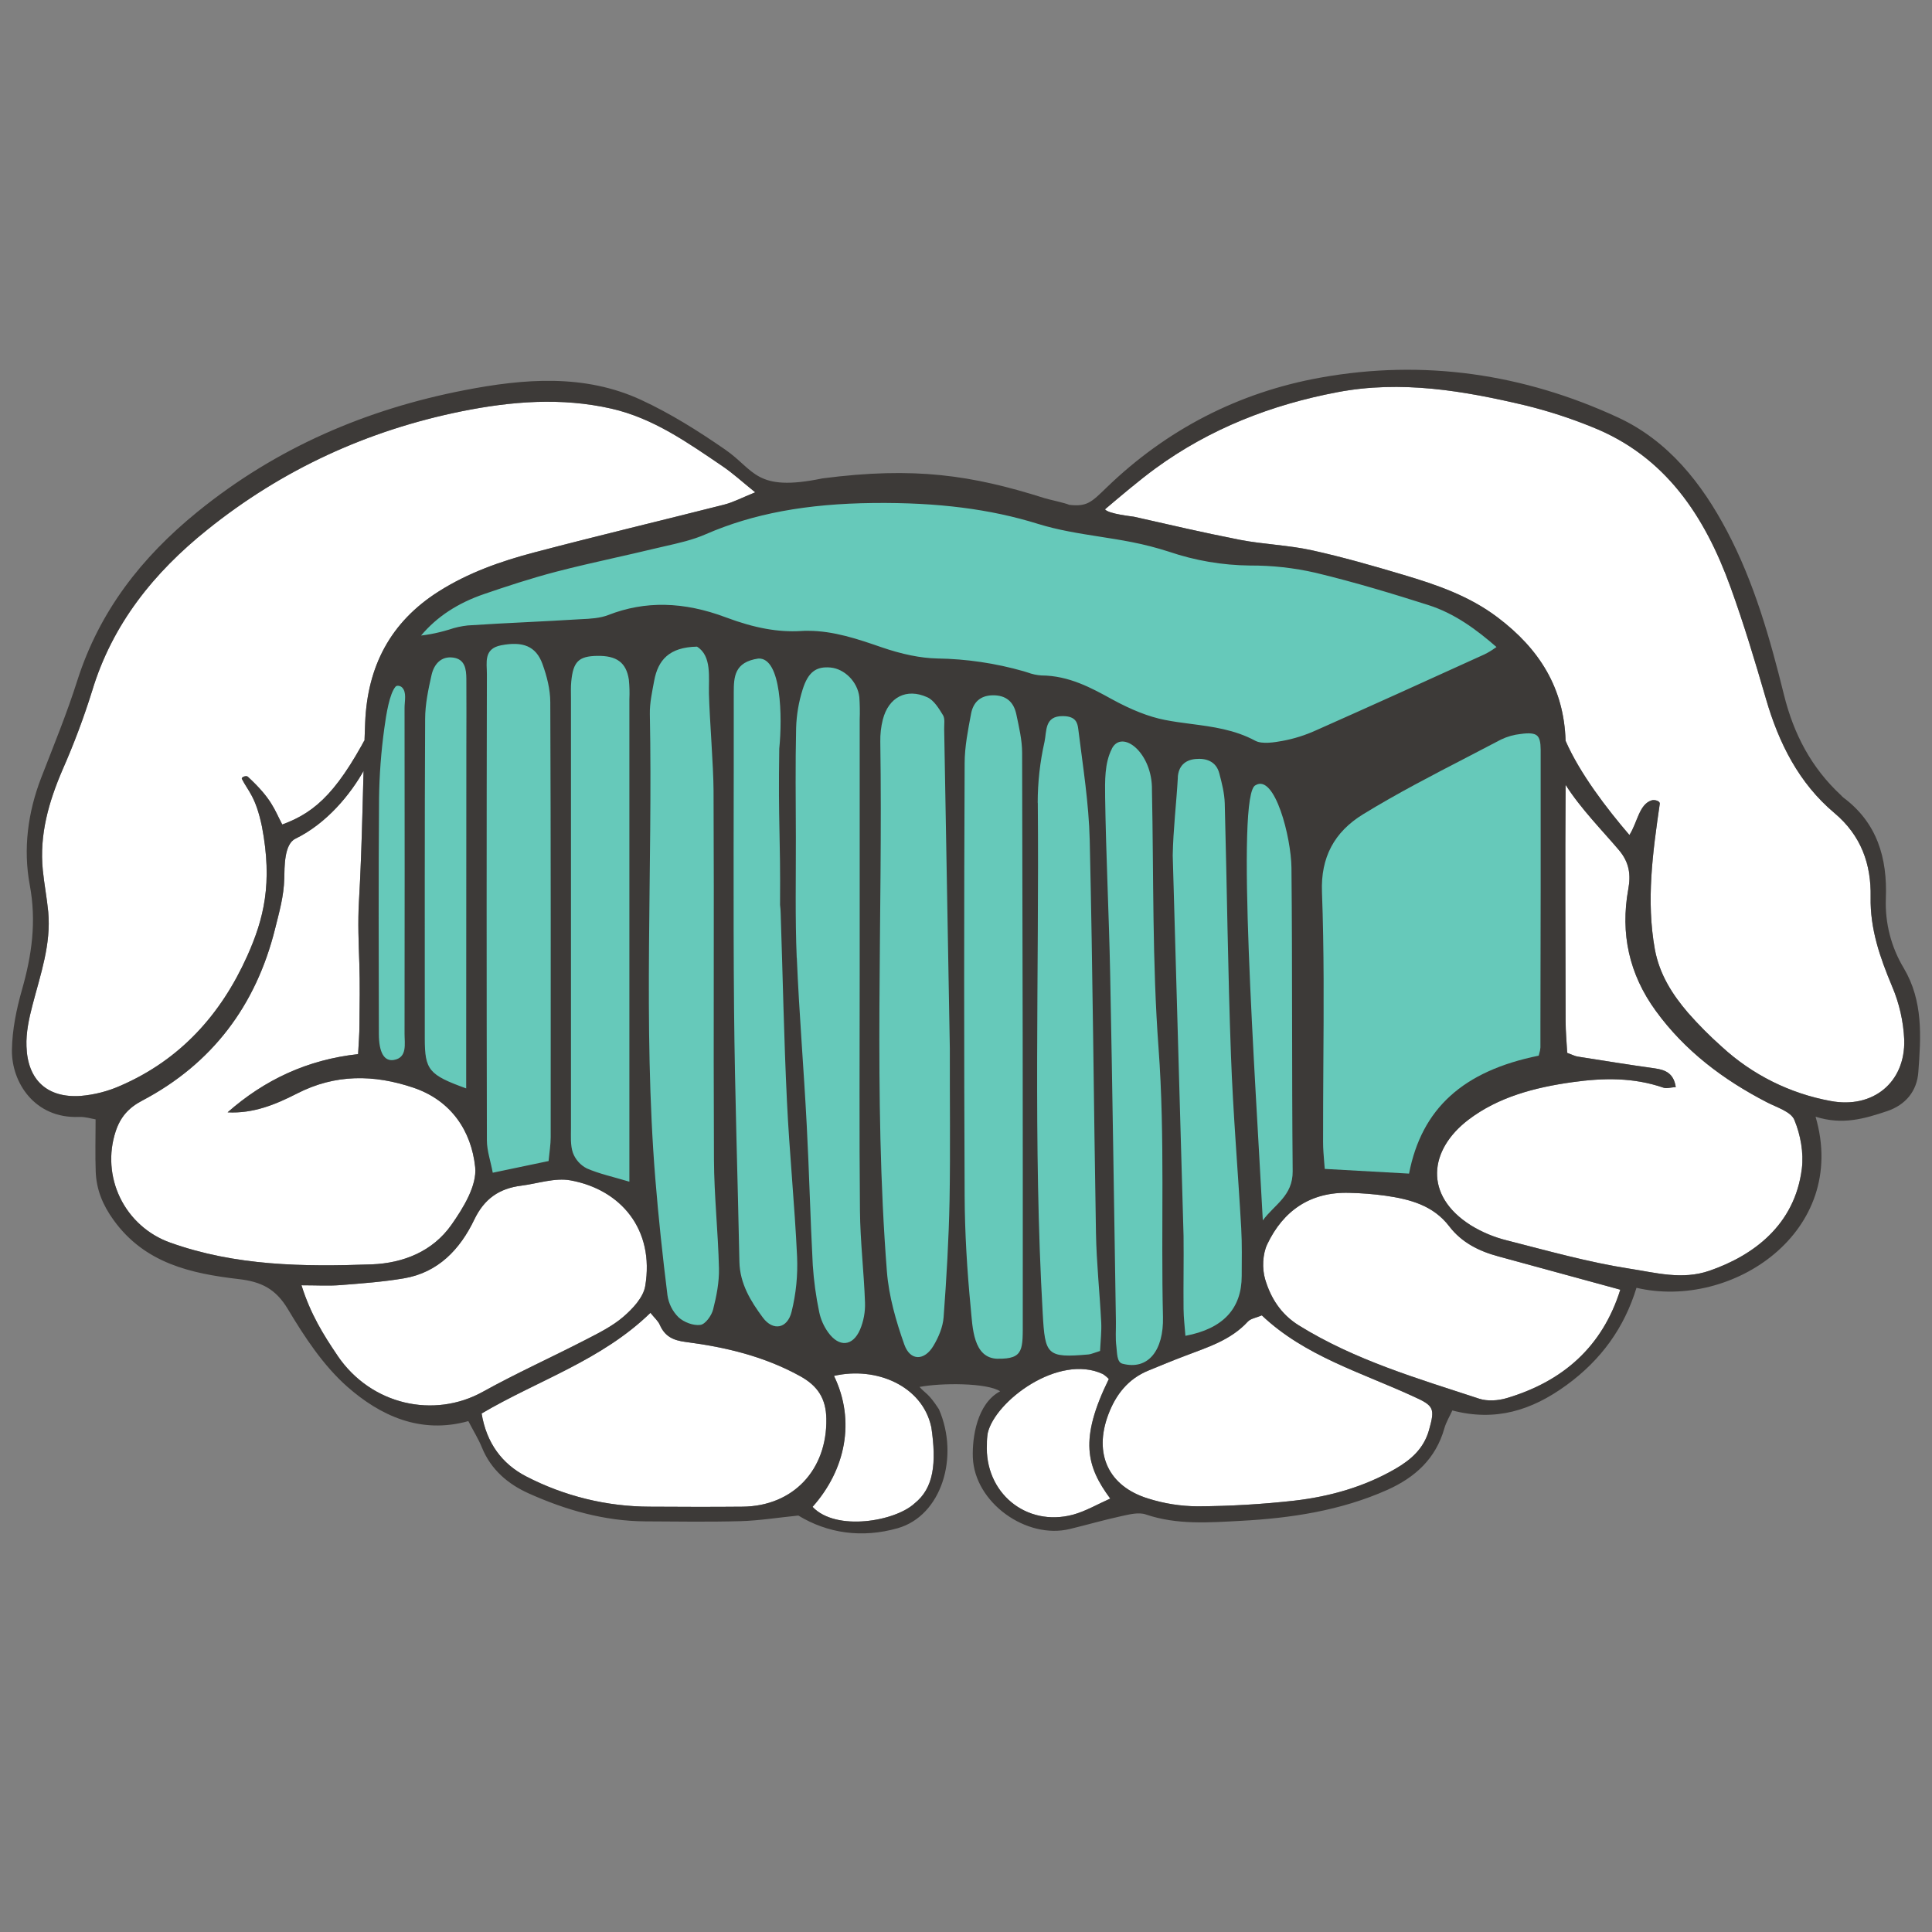 <svg width="81" height="81" viewBox="0 0 81 81" fill="none" xmlns="http://www.w3.org/2000/svg">
<rect x="0" y="0" width="81" height="81" fill="#808080" stroke="none"/>
<g clip-path="url(#clip0_430_2011)">
<g clip-path="url(#clip1_430_2011)">
<path d="M7.124 52.093C6.213 51.766 5.465 51.096 5.04 50.226C4.615 49.355 4.546 48.353 4.849 47.434C5.046 46.833 5.391 46.444 5.953 46.149C8.899 44.6 10.731 42.154 11.531 38.949C11.706 38.242 11.9 37.578 11.918 36.837C11.93 36.352 11.909 35.397 12.383 35.165C14.998 33.89 16.392 30.317 15.664 30.308C14.243 33.104 13.294 34.036 11.834 34.567C11.498 33.932 11.403 33.499 10.389 32.563C10.324 32.502 10.103 32.579 10.142 32.658C10.399 33.168 10.721 33.392 10.984 34.662C11.433 37.027 11.065 38.522 10.361 40.089C9.264 42.53 7.561 44.425 5.069 45.511C4.535 45.75 3.965 45.898 3.382 45.947C1.982 46.043 1.153 45.281 1.11 43.866C1.087 43.292 1.216 42.697 1.363 42.138C1.697 40.852 2.147 39.588 2.022 38.227C1.966 37.645 1.853 37.068 1.795 36.484C1.646 34.998 2.041 33.623 2.622 32.271C3.096 31.196 3.51 30.096 3.86 28.975C4.707 26.163 6.457 24 8.693 22.207C11.831 19.686 15.405 18.044 19.35 17.245C21.433 16.825 23.534 16.654 25.636 17.133C27.396 17.535 28.842 18.563 30.301 19.553C30.712 19.832 31.085 20.173 31.662 20.641C31.109 20.864 30.75 21.057 30.365 21.155C27.713 21.829 25.049 22.462 22.402 23.16C21.002 23.528 19.64 24.006 18.393 24.796C16.358 26.085 15.406 27.948 15.31 30.288C15.208 32.792 15.195 35.3 15.048 37.801C14.999 38.673 15.036 39.523 15.065 40.384C15.094 41.245 15.078 42.111 15.07 42.974C15.07 43.359 15.035 43.743 15.013 44.195C12.891 44.427 11.097 45.266 9.542 46.635C10.615 46.694 11.556 46.306 12.445 45.851C14.055 45.022 15.68 45.044 17.335 45.603C18.919 46.139 19.763 47.419 19.922 48.932C20.003 49.703 19.424 50.644 18.924 51.353C18.144 52.461 16.914 52.959 15.582 53.009C12.724 53.112 9.868 53.078 7.124 52.093Z" fill="white"/>
<path d="M14.149 56.834C13.556 55.962 13.016 55.091 12.637 53.886C13.275 53.886 13.771 53.918 14.265 53.879C15.156 53.809 16.052 53.744 16.933 53.595C18.371 53.351 19.286 52.375 19.878 51.141C20.302 50.252 20.929 49.829 21.845 49.711C22.537 49.624 23.261 49.368 23.916 49.487C26.014 49.869 27.45 51.535 27.048 53.923C26.968 54.395 26.525 54.869 26.13 55.208C25.664 55.609 25.084 55.894 24.533 56.179C23.107 56.914 21.64 57.574 20.24 58.351C18.206 59.481 15.563 58.919 14.149 56.834Z" fill="white"/>
<path d="M31.131 63.168C29.835 63.18 28.54 63.176 27.245 63.168C25.437 63.165 23.656 62.728 22.051 61.896C21.045 61.373 20.395 60.501 20.189 59.262C22.543 57.872 25.212 57.04 27.267 55.041C27.436 55.252 27.587 55.379 27.658 55.541C27.871 56.027 28.21 56.194 28.747 56.263C30.419 56.478 32.046 56.867 33.548 57.698C34.284 58.105 34.627 58.638 34.642 59.478C34.682 61.62 33.257 63.148 31.131 63.168Z" fill="white"/>
<path d="M39.04 59.812C39.273 61.355 39.143 62.39 38.343 63.029C37.533 63.782 35.048 64.219 34.065 63.176C35.438 61.636 35.879 59.578 34.963 57.685C36.732 57.278 38.662 58.101 39.04 59.812Z" fill="white"/>
<path d="M44.98 63.505C43.017 64.028 41.272 62.583 41.373 60.541C41.372 60.385 41.385 60.229 41.411 60.075C41.728 58.735 44.381 56.744 46.231 57.606C46.324 57.665 46.41 57.736 46.485 57.816C45.245 60.344 45.544 61.477 46.545 62.829C46.007 63.069 45.513 63.361 44.98 63.505Z" fill="white"/>
<path d="M59.912 59.955C59.692 60.736 59.153 61.205 58.495 61.585C57.187 62.339 55.759 62.741 54.281 62.914C52.927 63.067 51.565 63.146 50.202 63.153C49.502 63.149 48.806 63.039 48.138 62.827C46.468 62.314 45.847 60.955 46.464 59.31C46.779 58.472 47.295 57.809 48.151 57.46C48.657 57.254 49.161 57.042 49.671 56.85C50.616 56.487 51.595 56.195 52.315 55.41C52.434 55.28 52.663 55.25 52.901 55.148C54.704 56.856 57.066 57.538 59.258 58.548C60.124 58.937 60.166 59.049 59.912 59.955Z" fill="white"/>
<path d="M63.17 58.617C62.81 58.724 62.361 58.755 62.014 58.641C59.425 57.79 56.801 57.025 54.453 55.567C53.697 55.097 53.272 54.412 53.041 53.631C52.908 53.185 52.934 52.585 53.128 52.17C53.803 50.749 54.95 49.961 56.575 50.011C57.083 50.022 57.589 50.062 58.092 50.131C59.11 50.279 60.084 50.53 60.759 51.413C61.282 52.097 62.014 52.459 62.823 52.676C64.51 53.138 66.198 53.598 67.932 54.071C67.184 56.459 65.531 57.915 63.17 58.617Z" fill="white"/>
<path d="M75.541 49.001C75.245 51.373 73.491 52.646 71.67 53.276C70.522 53.673 69.404 53.355 68.317 53.189C66.585 52.919 64.885 52.439 63.181 52.005C62.648 51.874 62.138 51.661 61.669 51.374C59.679 50.119 59.908 48.208 61.564 46.946C62.811 45.996 64.34 45.59 65.933 45.369C67.247 45.186 68.49 45.171 69.741 45.602C69.873 45.648 70.04 45.59 70.257 45.576C70.17 45.006 69.835 44.856 69.38 44.792C68.298 44.642 67.22 44.468 66.141 44.297C66.03 44.28 65.925 44.222 65.706 44.142C65.684 43.718 65.639 43.26 65.638 42.802C65.634 39.502 65.615 36.204 65.638 32.905C66.263 33.895 67.215 34.861 67.876 35.643C68.312 36.16 68.376 36.677 68.266 37.278C67.927 39.14 68.302 40.845 69.416 42.376C70.636 44.058 72.25 45.27 74.082 46.216C74.493 46.428 75.085 46.606 75.229 46.952C75.486 47.578 75.625 48.332 75.541 49.001Z" fill="white"/>
<path d="M76.752 46.16C75.045 45.849 73.461 45.059 72.185 43.883C71.686 43.44 71.215 42.966 70.773 42.464C70.108 41.688 69.571 40.847 69.379 39.793C69.013 37.75 69.291 35.74 69.586 33.699C69.603 33.578 69.366 33.519 69.249 33.554C68.72 33.715 68.651 34.485 68.314 35.008C67.363 33.901 66.231 32.42 65.638 31.059C65.571 28.853 64.547 27.213 62.787 25.884C61.595 24.982 60.239 24.518 58.849 24.104C57.573 23.724 56.291 23.354 54.992 23.069C54.005 22.853 52.978 22.824 51.986 22.633C50.265 22.293 49.255 22.048 47.541 21.664C47.483 21.651 46.478 21.55 46.326 21.355C46.936 20.837 47.788 20.116 48.438 19.642C50.725 17.972 53.301 16.968 56.07 16.443C58.744 15.934 61.361 16.382 63.955 16.997C64.905 17.23 65.837 17.532 66.744 17.901C69.833 19.128 71.477 21.649 72.551 24.613C73.111 26.157 73.584 27.735 74.043 29.313C74.58 31.162 75.422 32.835 76.903 34.081C78.036 35.031 78.452 36.239 78.427 37.608C78.402 38.951 78.817 40.135 79.32 41.338C79.626 42.053 79.801 42.816 79.836 43.593C79.886 45.391 78.511 46.492 76.752 46.16Z" fill="white"/>
<path d="M15.875 29.078L18.486 26.691L26.474 25.95L48.795 30.374L55.033 33.494L54.656 49.407L52.656 52.052L52.602 54.36L50.874 56.004L47.075 57.581L46.176 57.224H43.482L38.02 57.4L31.662 55.941L28.123 55.617L27.596 54.36L27.334 51.728L26.39 50.008L23.089 48.946L20.403 49.456L19.556 46.63L17.971 45.228L15.491 44.359L15.875 29.078Z" fill="#66C9BA"/>
<path d="M55.23 37.406C55.169 35.795 55.848 34.711 57.05 33.974C58.917 32.829 60.894 31.862 62.834 30.836C63.117 30.701 63.422 30.614 63.734 30.581C64.502 30.475 64.78 30.674 64.78 31.429C64.793 35.591 64.78 39.754 64.776 43.916C64.776 44.065 64.715 44.215 64.668 44.425C61.809 44.976 59.771 46.297 59.232 49.409L55.359 49.193C55.328 48.723 55.278 48.307 55.277 47.89C55.27 44.394 55.36 40.896 55.23 37.406Z" fill="#66C9BA"/>
<path d="M39.288 27.798C38.487 27.781 37.664 27.582 36.901 27.319C35.819 26.945 34.75 26.578 33.589 26.648C32.466 26.715 31.403 26.452 30.375 26.065C28.777 25.464 27.201 25.331 25.576 25.965C25.152 26.13 24.658 26.14 24.194 26.166C22.672 26.26 21.143 26.315 19.626 26.419C19.243 26.445 18.87 26.603 18.489 26.691C18.086 26.797 17.671 26.852 17.255 26.856C18.021 25.78 19.057 25.127 20.248 24.719C21.247 24.376 22.253 24.049 23.275 23.782C24.635 23.427 26.014 23.148 27.38 22.818C28.101 22.643 28.847 22.511 29.521 22.218C31.791 21.23 34.167 20.922 36.623 20.898C38.99 20.874 41.299 21.072 43.579 21.781C44.838 22.173 46.183 22.282 47.485 22.54C48.021 22.644 48.55 22.781 49.07 22.948C50.145 23.315 51.272 23.508 52.408 23.521C53.347 23.516 54.283 23.619 55.197 23.829C56.794 24.211 58.37 24.687 59.937 25.184C61.105 25.556 62.075 26.278 63.058 27.151C62.761 27.341 62.555 27.508 62.321 27.614C59.968 28.686 57.614 29.755 55.25 30.804C54.785 31.014 54.297 31.167 53.796 31.26C53.385 31.332 52.871 31.41 52.539 31.231C51.354 30.594 50.052 30.627 48.796 30.377C48.007 30.221 47.227 29.875 46.52 29.484C45.615 28.986 44.732 28.525 43.666 28.516C43.399 28.516 43.131 28.41 42.868 28.334C41.703 27.999 40.499 27.819 39.288 27.798Z" fill="#66C9BA"/>
<path d="M79.819 40.594C79.288 39.714 79.026 38.698 79.065 37.671C79.133 35.977 78.705 34.494 77.276 33.432C77.245 33.409 77.22 33.376 77.189 33.345C75.945 32.192 75.201 30.78 74.793 29.128C74.21 26.774 73.546 24.421 72.404 22.263C71.345 20.256 69.942 18.482 67.846 17.507C63.876 15.668 59.684 15.054 55.361 15.832C51.926 16.449 48.91 18.011 46.399 20.436C45.757 21.056 45.581 21.25 44.83 21.166C44.656 21.086 43.984 20.945 43.798 20.887C40.754 19.921 38.346 19.555 34.481 20.057C31.664 20.641 31.65 19.709 30.402 18.848C29.282 18.073 28.113 17.337 26.881 16.767C24.498 15.664 21.962 15.878 19.493 16.355C15.361 17.153 11.584 18.773 8.276 21.461C5.929 23.369 4.171 25.624 3.243 28.526C2.807 29.904 2.254 31.248 1.731 32.598C1.164 34.061 0.967 35.598 1.248 37.105C1.534 38.633 1.335 40.044 0.922 41.493C0.689 42.311 0.512 43.174 0.5 44.021C0.481 45.374 1.449 46.903 3.31 46.828C3.572 46.817 3.833 46.902 4.008 46.93C4.008 47.714 3.987 48.417 4.013 49.119C4.041 49.874 4.304 50.519 4.767 51.158C6.074 52.968 8.012 53.395 10.011 53.627C10.954 53.736 11.56 54.034 12.071 54.888C12.768 56.054 13.553 57.247 14.555 58.134C15.95 59.364 17.64 60.138 19.635 59.581C19.852 59.997 20.059 60.33 20.205 60.688C20.586 61.622 21.303 62.226 22.178 62.617C23.723 63.309 25.337 63.773 27.052 63.784C28.386 63.791 29.722 63.812 31.056 63.775C31.824 63.753 32.589 63.629 33.471 63.54C34.692 64.282 36.126 64.499 37.635 64.071C39.477 63.548 40.232 61.074 39.365 59.084C38.918 58.392 38.8 58.433 38.553 58.148C39.453 57.974 41.381 57.97 41.931 58.331C40.957 58.848 40.756 60.273 40.787 61.104C40.858 62.997 43.027 64.548 44.852 64.104C45.575 63.93 46.29 63.722 47.017 63.564C47.351 63.492 47.741 63.39 48.041 63.495C49.349 63.939 50.69 63.832 52.009 63.763C54.118 63.651 56.207 63.337 58.166 62.463C59.331 61.94 60.196 61.156 60.556 59.883C60.626 59.631 60.769 59.4 60.89 59.134C62.702 59.608 64.217 59.134 65.675 58.073C67.132 57.011 68.096 55.67 68.61 53.992C72.62 54.931 77.531 51.638 76.118 46.818C77.252 47.179 78.179 46.898 79.106 46.589C79.903 46.323 80.369 45.74 80.427 44.948C80.537 43.462 80.635 41.974 79.819 40.594ZM55.23 37.406C55.17 35.795 55.848 34.711 57.05 33.974C58.918 32.829 60.894 31.861 62.834 30.836C63.117 30.7 63.422 30.614 63.734 30.581C64.502 30.475 64.78 30.674 64.78 31.429C64.793 35.592 64.78 39.754 64.775 43.916C64.775 44.065 64.715 44.215 64.669 44.424C61.809 44.976 59.771 46.297 59.232 49.409L55.359 49.193C55.328 48.723 55.278 48.306 55.277 47.89C55.27 44.394 55.361 40.895 55.23 37.406ZM23.938 29.281C23.938 29.046 23.927 28.809 23.95 28.576C24.029 27.74 24.261 27.513 25.027 27.498C25.85 27.482 26.255 27.772 26.365 28.494C26.393 28.767 26.4 29.042 26.387 29.317C26.387 35.673 26.387 42.03 26.387 48.386V49.543C25.697 49.336 25.127 49.215 24.604 48.987C24.336 48.85 24.128 48.619 24.021 48.337C23.909 48.018 23.938 47.64 23.938 47.291C23.935 41.288 23.935 35.285 23.938 29.281H23.938ZM21.012 27.054C21.913 26.88 22.47 27.084 22.743 27.838C22.927 28.345 23.069 28.899 23.071 29.433C23.096 35.514 23.09 41.596 23.088 47.678C23.088 47.984 23.036 48.289 23 48.677L20.659 49.167C20.572 48.69 20.414 48.25 20.413 47.812C20.399 41.295 20.399 34.78 20.413 28.265C20.416 27.792 20.26 27.198 21.011 27.054H21.012ZM16.508 44.44C16.102 44.506 15.885 44.118 15.884 43.345C15.877 40.051 15.866 36.756 15.892 33.462C15.905 32.487 15.978 31.514 16.111 30.547C16.191 29.947 16.33 29.082 16.584 28.788C16.644 28.719 16.791 28.755 16.855 28.82C17.061 29.023 16.96 29.392 16.961 29.679C16.967 34.229 16.967 38.778 16.961 43.326C16.959 43.758 17.089 44.344 16.508 44.44ZM43.522 21.965C44.361 22.226 45.246 22.365 46.102 22.499C46.546 22.569 47.004 22.64 47.449 22.728C47.977 22.831 48.499 22.966 49.011 23.131C50.106 23.503 51.253 23.699 52.41 23.71C53.333 23.705 54.252 23.807 55.151 24.013C56.822 24.413 58.478 24.92 59.877 25.365C61 25.721 61.919 26.411 62.741 27.127L62.675 27.172C62.537 27.271 62.391 27.359 62.239 27.434C59.846 28.523 57.504 29.586 55.169 30.622C54.719 30.826 54.246 30.975 53.76 31.064C53.446 31.12 52.918 31.212 52.627 31.056C51.763 30.59 50.838 30.469 49.943 30.352C49.577 30.304 49.197 30.255 48.831 30.182C48.162 30.05 47.437 29.764 46.609 29.311C45.769 28.848 44.817 28.324 43.664 28.319C43.467 28.306 43.272 28.264 43.086 28.195L42.919 28.143C41.737 27.805 40.517 27.625 39.288 27.607C38.603 27.592 37.819 27.432 36.96 27.137C35.975 26.797 34.955 26.447 33.871 26.447C33.773 26.447 33.674 26.447 33.575 26.456C32.623 26.513 31.627 26.331 30.437 25.885C28.659 25.216 27.044 25.183 25.5 25.786C25.159 25.919 24.748 25.943 24.351 25.96L24.176 25.97C23.508 26.012 22.838 26.045 22.172 26.079C21.332 26.12 20.464 26.166 19.61 26.222C19.343 26.251 19.079 26.309 18.825 26.397C18.692 26.436 18.564 26.473 18.438 26.503C18.18 26.567 17.918 26.614 17.654 26.645C18.312 25.861 19.184 25.285 20.306 24.902C21.192 24.599 22.242 24.25 23.319 23.969C24.124 23.759 24.952 23.573 25.753 23.391C26.3 23.268 26.865 23.14 27.421 23.006C27.572 22.97 27.725 22.935 27.878 22.9C28.452 22.769 29.045 22.638 29.593 22.396C31.576 21.534 33.809 21.119 36.622 21.088C39.33 21.061 41.52 21.342 43.522 21.965ZM17.824 30.146C17.824 29.53 17.956 28.907 18.092 28.303C18.192 27.859 18.485 27.499 19 27.57C19.497 27.638 19.55 28.058 19.552 28.47C19.556 29.409 19.556 30.349 19.552 31.288C19.552 35.634 19.55 39.979 19.545 44.324V45.632C17.976 45.064 17.811 44.859 17.809 43.54C17.81 39.069 17.801 34.607 17.824 30.146ZM27.245 29.928C27.237 29.468 27.342 29.002 27.426 28.545C27.586 27.674 28.056 27.133 29.222 27.111C29.849 27.499 29.707 28.401 29.723 29.08C29.748 30.132 29.911 32.096 29.916 33.145C29.943 38.869 29.906 42.888 29.933 48.611C29.94 50.132 30.107 51.652 30.143 53.173C30.156 53.749 30.041 54.34 29.897 54.903C29.831 55.159 29.573 55.52 29.364 55.547C29.07 55.587 28.671 55.435 28.446 55.226C28.196 54.978 28.034 54.655 27.984 54.306C27.782 52.682 27.607 51.054 27.475 49.425C26.95 42.929 27.371 36.421 27.245 29.926V29.928ZM31.792 27.61C32.766 27.559 32.804 30.071 32.671 31.388C32.623 34.607 32.726 34.946 32.704 37.941C32.719 38.057 32.728 38.173 32.73 38.29C32.818 40.905 32.866 43.529 32.992 46.147C33.096 48.326 33.317 50.505 33.418 52.684C33.452 53.462 33.375 54.24 33.188 54.995C33.014 55.705 32.413 55.818 31.984 55.242C31.475 54.556 31.019 53.818 31 52.901C30.93 49.379 30.808 45.857 30.776 42.334C30.736 37.902 30.77 33.469 30.763 29.037C30.764 28.376 30.79 27.758 31.792 27.61ZM33.403 40.161C33.333 38.477 33.371 36.789 33.367 35.106C33.362 33.576 33.343 32.047 33.378 30.518C33.394 29.972 33.486 29.431 33.65 28.91C33.885 28.16 34.23 27.934 34.815 27.986C35.4 28.037 35.954 28.576 36.028 29.225C36.05 29.538 36.055 29.852 36.043 30.166C36.043 33.735 36.043 37.304 36.043 40.874C36.043 44.167 36.022 47.463 36.054 50.757C36.066 52.044 36.221 53.328 36.266 54.614C36.279 55.002 36.208 55.389 36.057 55.747C35.749 56.452 35.176 56.493 34.721 55.86C34.538 55.606 34.41 55.316 34.346 55.01C34.21 54.36 34.12 53.702 34.076 53.04C33.972 51.088 33.927 49.133 33.823 47.182C33.702 44.838 33.505 42.501 33.407 40.161L33.403 40.161ZM43.506 33.659C43.506 32.8 43.602 31.943 43.791 31.104C43.889 30.655 43.785 30.019 44.553 30.023C45.122 30.023 45.176 30.323 45.208 30.575C45.4 32.123 45.651 33.673 45.687 35.228C45.815 40.719 45.854 46.211 45.949 51.696C45.971 52.944 46.106 54.19 46.169 55.439C46.188 55.822 46.141 56.209 46.12 56.64C45.859 56.721 45.746 56.776 45.634 56.786C43.884 56.94 43.814 56.803 43.717 55.075C43.307 47.937 43.571 40.797 43.51 33.658L43.506 33.659ZM46.615 31.388C47.044 30.556 48.322 31.562 48.296 33.121C48.37 36.724 48.306 40.337 48.572 43.93C48.85 47.697 48.669 51.455 48.758 55.217C48.791 56.6 48.148 57.463 47.056 57.173C46.817 57.109 46.838 56.704 46.805 56.455C46.759 56.106 46.791 55.75 46.785 55.397C46.707 50.539 46.64 45.681 46.544 40.824C46.495 38.359 46.37 35.894 46.333 33.429C46.327 32.745 46.304 31.994 46.619 31.387L46.615 31.388ZM49.379 32.596C49.407 32.108 49.693 31.867 50.108 31.823C50.554 31.776 50.986 31.911 51.119 32.421C51.228 32.832 51.336 33.257 51.348 33.679C51.442 37.202 51.479 40.726 51.609 44.248C51.696 46.666 51.902 49.08 52.039 51.496C52.076 52.161 52.061 52.83 52.059 53.496C52.059 54.855 51.288 55.707 49.699 56.005C49.671 55.617 49.624 55.245 49.621 54.872C49.611 53.852 49.633 52.832 49.621 51.813L49.167 35.862C49.187 34.771 49.32 33.684 49.382 32.595L49.379 32.596ZM52.642 32.919C53.447 32.435 54.132 35.103 54.145 36.382C54.187 40.622 54.157 44.863 54.196 49.103C54.207 50.14 53.425 50.506 52.944 51.166C52.629 45.128 51.79 33.225 52.645 32.918L52.642 32.919ZM7.125 52.093C6.213 51.766 5.465 51.096 5.04 50.226C4.615 49.355 4.547 48.353 4.85 47.434C5.047 46.833 5.392 46.444 5.953 46.149C8.899 44.6 10.731 42.154 11.531 38.949C11.706 38.242 11.9 37.578 11.918 36.837C11.931 36.352 11.909 35.397 12.383 35.165C14.998 33.89 16.393 30.316 15.664 30.308C14.243 33.104 13.294 34.036 11.834 34.567C11.498 33.932 11.403 33.499 10.39 32.563C10.324 32.502 10.103 32.579 10.142 32.658C10.399 33.167 10.721 33.392 10.984 34.662C11.433 37.027 11.065 38.522 10.361 40.089C9.264 42.53 7.561 44.425 5.069 45.511C4.536 45.75 3.965 45.898 3.383 45.947C1.982 46.043 1.153 45.281 1.11 43.866C1.088 43.292 1.217 42.697 1.363 42.138C1.698 40.852 2.148 39.588 2.022 38.227C1.966 37.645 1.854 37.068 1.795 36.484C1.646 34.998 2.041 33.623 2.623 32.271C3.097 31.196 3.51 30.096 3.86 28.975C4.708 26.163 6.457 24 8.694 22.207C11.831 19.686 15.405 18.044 19.35 17.245C21.433 16.825 23.534 16.654 25.636 17.133C27.396 17.535 28.842 18.563 30.301 19.553C30.713 19.832 31.086 20.173 31.663 20.641C31.109 20.864 30.75 21.057 30.366 21.155C27.713 21.829 25.049 22.462 22.402 23.16C21.002 23.528 19.64 24.006 18.393 24.796C16.359 26.085 15.406 27.948 15.31 30.288C15.208 32.792 15.196 35.3 15.049 37.801C14.999 38.673 15.036 39.523 15.065 40.384C15.094 41.245 15.078 42.111 15.07 42.974C15.07 43.359 15.036 43.743 15.014 44.194C12.891 44.427 11.098 45.266 9.542 46.635C10.616 46.694 11.556 46.306 12.446 45.851C14.056 45.022 15.681 45.044 17.336 45.603C18.919 46.139 19.763 47.419 19.922 48.932C20.003 49.703 19.424 50.644 18.925 51.353C18.145 52.461 16.915 52.959 15.582 53.009C12.724 53.112 9.868 53.078 7.125 52.093ZM14.152 56.834C13.56 55.962 13.019 55.091 12.641 53.886C13.278 53.886 13.774 53.918 14.268 53.879C15.16 53.809 16.056 53.744 16.936 53.595C18.375 53.351 19.29 52.375 19.882 51.141C20.306 50.252 20.933 49.829 21.848 49.711C22.54 49.624 23.265 49.368 23.919 49.487C26.018 49.869 27.454 51.535 27.052 53.923C26.972 54.395 26.529 54.869 26.134 55.208C25.668 55.609 25.088 55.894 24.536 56.179C23.11 56.914 21.644 57.574 20.244 58.351C18.206 59.481 15.563 58.919 14.149 56.834H14.152ZM31.134 63.168C29.839 63.18 28.544 63.176 27.249 63.168C25.441 63.165 23.66 62.728 22.055 61.896C21.049 61.373 20.399 60.501 20.193 59.262C22.546 57.872 25.216 57.04 27.271 55.041C27.44 55.252 27.59 55.379 27.662 55.541C27.875 56.027 28.214 56.194 28.751 56.263C30.422 56.478 32.05 56.867 33.552 57.698C34.288 58.105 34.631 58.638 34.646 59.478C34.683 61.62 33.258 63.148 31.131 63.168H31.134ZM39.044 59.812C39.276 61.355 39.147 62.39 38.346 63.029C37.537 63.782 35.052 64.219 34.068 63.176C35.441 61.635 35.883 59.578 34.967 57.685C36.732 57.278 38.661 58.1 39.04 59.812H39.044ZM39.811 50.312C39.779 51.951 39.683 53.592 39.561 55.227C39.531 55.636 39.35 56.064 39.135 56.423C38.756 57.06 38.162 57.066 37.915 56.374C37.566 55.391 37.266 54.349 37.184 53.313C36.606 45.916 37.019 38.502 36.907 31.096C36.901 30.783 36.936 30.471 37.013 30.167C37.253 29.233 38.001 28.835 38.878 29.233C39.158 29.36 39.364 29.704 39.538 29.988C39.625 30.135 39.581 30.37 39.585 30.566L39.822 43.958C39.817 46.074 39.847 48.193 39.811 50.31V50.312ZM41.836 56.967C40.79 56.951 40.777 55.647 40.696 54.814C40.546 53.26 40.45 51.695 40.443 50.134C40.416 44.09 40.416 38.047 40.443 32.004C40.443 31.307 40.584 30.609 40.713 29.92C40.8 29.462 41.082 29.163 41.608 29.151C42.178 29.138 42.499 29.426 42.609 29.944C42.721 30.477 42.852 31.02 42.853 31.558C42.875 39.485 42.884 47.412 42.88 55.338C42.878 56.57 42.942 56.981 41.833 56.965L41.836 56.967ZM44.984 63.504C43.021 64.027 41.276 62.581 41.377 60.54C41.376 60.384 41.388 60.228 41.414 60.074C41.732 58.734 44.384 56.743 46.235 57.605C46.328 57.664 46.414 57.735 46.489 57.816C45.248 60.343 45.548 61.476 46.549 62.828C46.007 63.069 45.514 63.361 44.98 63.505L44.984 63.504ZM59.912 59.955C59.693 60.736 59.153 61.204 58.495 61.585C57.188 62.339 55.759 62.741 54.282 62.914C52.927 63.067 51.565 63.146 50.202 63.153C49.502 63.148 48.806 63.038 48.138 62.827C46.468 62.314 45.848 60.955 46.465 59.31C46.779 58.471 47.295 57.809 48.151 57.46C48.657 57.254 49.162 57.042 49.672 56.85C50.617 56.487 51.594 56.195 52.315 55.41C52.435 55.28 52.664 55.25 52.903 55.148C54.704 56.856 57.066 57.538 59.258 58.548C60.124 58.937 60.167 59.049 59.912 59.955ZM63.17 58.617C62.81 58.724 62.361 58.755 62.014 58.641C59.425 57.79 56.801 57.025 54.453 55.567C53.697 55.097 53.272 54.411 53.041 53.631C52.91 53.185 52.934 52.585 53.128 52.17C53.803 50.749 54.949 49.961 56.576 50.011C57.083 50.022 57.589 50.062 58.092 50.131C59.11 50.279 60.084 50.53 60.76 51.413C61.282 52.097 62.014 52.459 62.824 52.676C64.51 53.138 66.198 53.597 67.932 54.071C67.184 56.459 65.531 57.915 63.17 58.617ZM71.671 53.276C70.523 53.673 69.404 53.355 68.317 53.189C66.585 52.92 64.885 52.439 63.182 52.005C62.648 51.874 62.138 51.661 61.669 51.374C59.679 50.119 59.909 48.208 61.564 46.946C62.811 45.996 64.34 45.59 65.933 45.369C67.247 45.186 68.491 45.171 69.742 45.602C69.873 45.648 70.041 45.59 70.258 45.576C70.171 45.006 69.836 44.856 69.38 44.792C68.298 44.642 67.22 44.467 66.142 44.297C66.03 44.28 65.926 44.222 65.706 44.142C65.684 43.718 65.64 43.259 65.639 42.802C65.635 39.503 65.615 36.204 65.639 32.905C66.264 33.895 67.216 34.861 67.877 35.643C68.313 36.16 68.377 36.677 68.267 37.277C67.928 39.141 68.303 40.845 69.416 42.376C70.637 44.058 72.25 45.27 74.082 46.216C74.494 46.428 75.086 46.606 75.229 46.952C75.491 47.577 75.627 48.334 75.543 49.002C75.245 51.373 73.491 52.646 71.671 53.276ZM76.752 46.16C75.045 45.849 73.462 45.059 72.186 43.883C71.687 43.44 71.215 42.966 70.774 42.464C70.109 41.688 69.572 40.847 69.379 39.793C69.013 37.75 69.292 35.74 69.587 33.699C69.604 33.578 69.367 33.519 69.249 33.554C68.72 33.715 68.65 34.485 68.314 35.008C67.364 33.901 66.231 32.421 65.638 31.059C65.572 28.853 64.548 27.213 62.788 25.884C61.595 24.982 60.239 24.518 58.85 24.104C57.574 23.724 56.291 23.354 54.992 23.069C54.005 22.853 52.978 22.824 51.986 22.633C50.265 22.293 49.256 22.048 47.541 21.664C47.483 21.651 46.479 21.55 46.326 21.354C46.936 20.837 47.788 20.116 48.438 19.642C50.725 17.972 53.302 16.968 56.07 16.443C58.744 15.934 61.362 16.382 63.955 16.997C64.905 17.23 65.838 17.532 66.744 17.901C69.833 19.128 71.477 21.649 72.552 24.613C73.111 26.157 73.585 27.735 74.043 29.313C74.58 31.161 75.423 32.836 76.903 34.081C78.036 35.031 78.454 36.239 78.427 37.608C78.402 38.951 78.818 40.135 79.32 41.338C79.627 42.053 79.802 42.816 79.836 43.593C79.887 45.391 78.511 46.492 76.752 46.16Z" fill="#3D3A38"/>
<path d="M64.971 31.43C64.971 30.994 64.884 30.721 64.685 30.551C64.424 30.326 64.027 30.348 63.707 30.391C63.374 30.427 63.05 30.521 62.748 30.668C62.278 30.916 61.805 31.162 61.331 31.407C59.877 32.161 58.374 32.94 56.954 33.81C55.608 34.635 54.983 35.815 55.042 37.413C55.129 39.823 55.116 42.28 55.101 44.656C55.094 45.715 55.087 46.811 55.089 47.889C55.089 48.177 55.113 48.462 55.138 48.761C55.149 48.903 55.162 49.05 55.171 49.202L55.183 49.376L59.397 49.611L59.426 49.443C59.896 46.719 61.525 45.231 64.708 44.616L64.832 44.592L64.859 44.468C64.873 44.4 64.89 44.339 64.906 44.282C64.943 44.164 64.965 44.042 64.97 43.919V42.973C64.975 39.188 64.982 35.276 64.971 31.43ZM64.583 42.97V43.916C64.577 44.005 64.559 44.093 64.532 44.178C64.525 44.204 64.518 44.231 64.511 44.259C61.336 44.902 59.603 46.478 59.075 49.204L55.541 49.007C55.533 48.913 55.525 48.82 55.518 48.73C55.494 48.437 55.471 48.16 55.471 47.887C55.471 46.81 55.475 45.715 55.482 44.657C55.498 42.276 55.515 39.816 55.424 37.398C55.37 35.949 55.935 34.882 57.152 34.136C58.56 33.273 60.058 32.497 61.51 31.746C61.983 31.5 62.456 31.253 62.93 31.006C63.193 30.88 63.476 30.8 63.766 30.771C64.115 30.722 64.329 30.744 64.439 30.839C64.549 30.934 64.592 31.121 64.593 31.429C64.599 35.277 64.591 39.188 64.583 42.97Z" fill="#3D3A38"/>
</g>
</g>
<defs>
<clipPath id="clip0_430_2011">
<rect width="80" height="80" fill="white" transform="translate(0.5 0.502)"/>
</clipPath>
<clipPath id="clip1_430_2011">
<rect width="80" height="48.783" fill="white" transform="translate(0.5 15.502)"/>
</clipPath>
</defs>
</svg>
